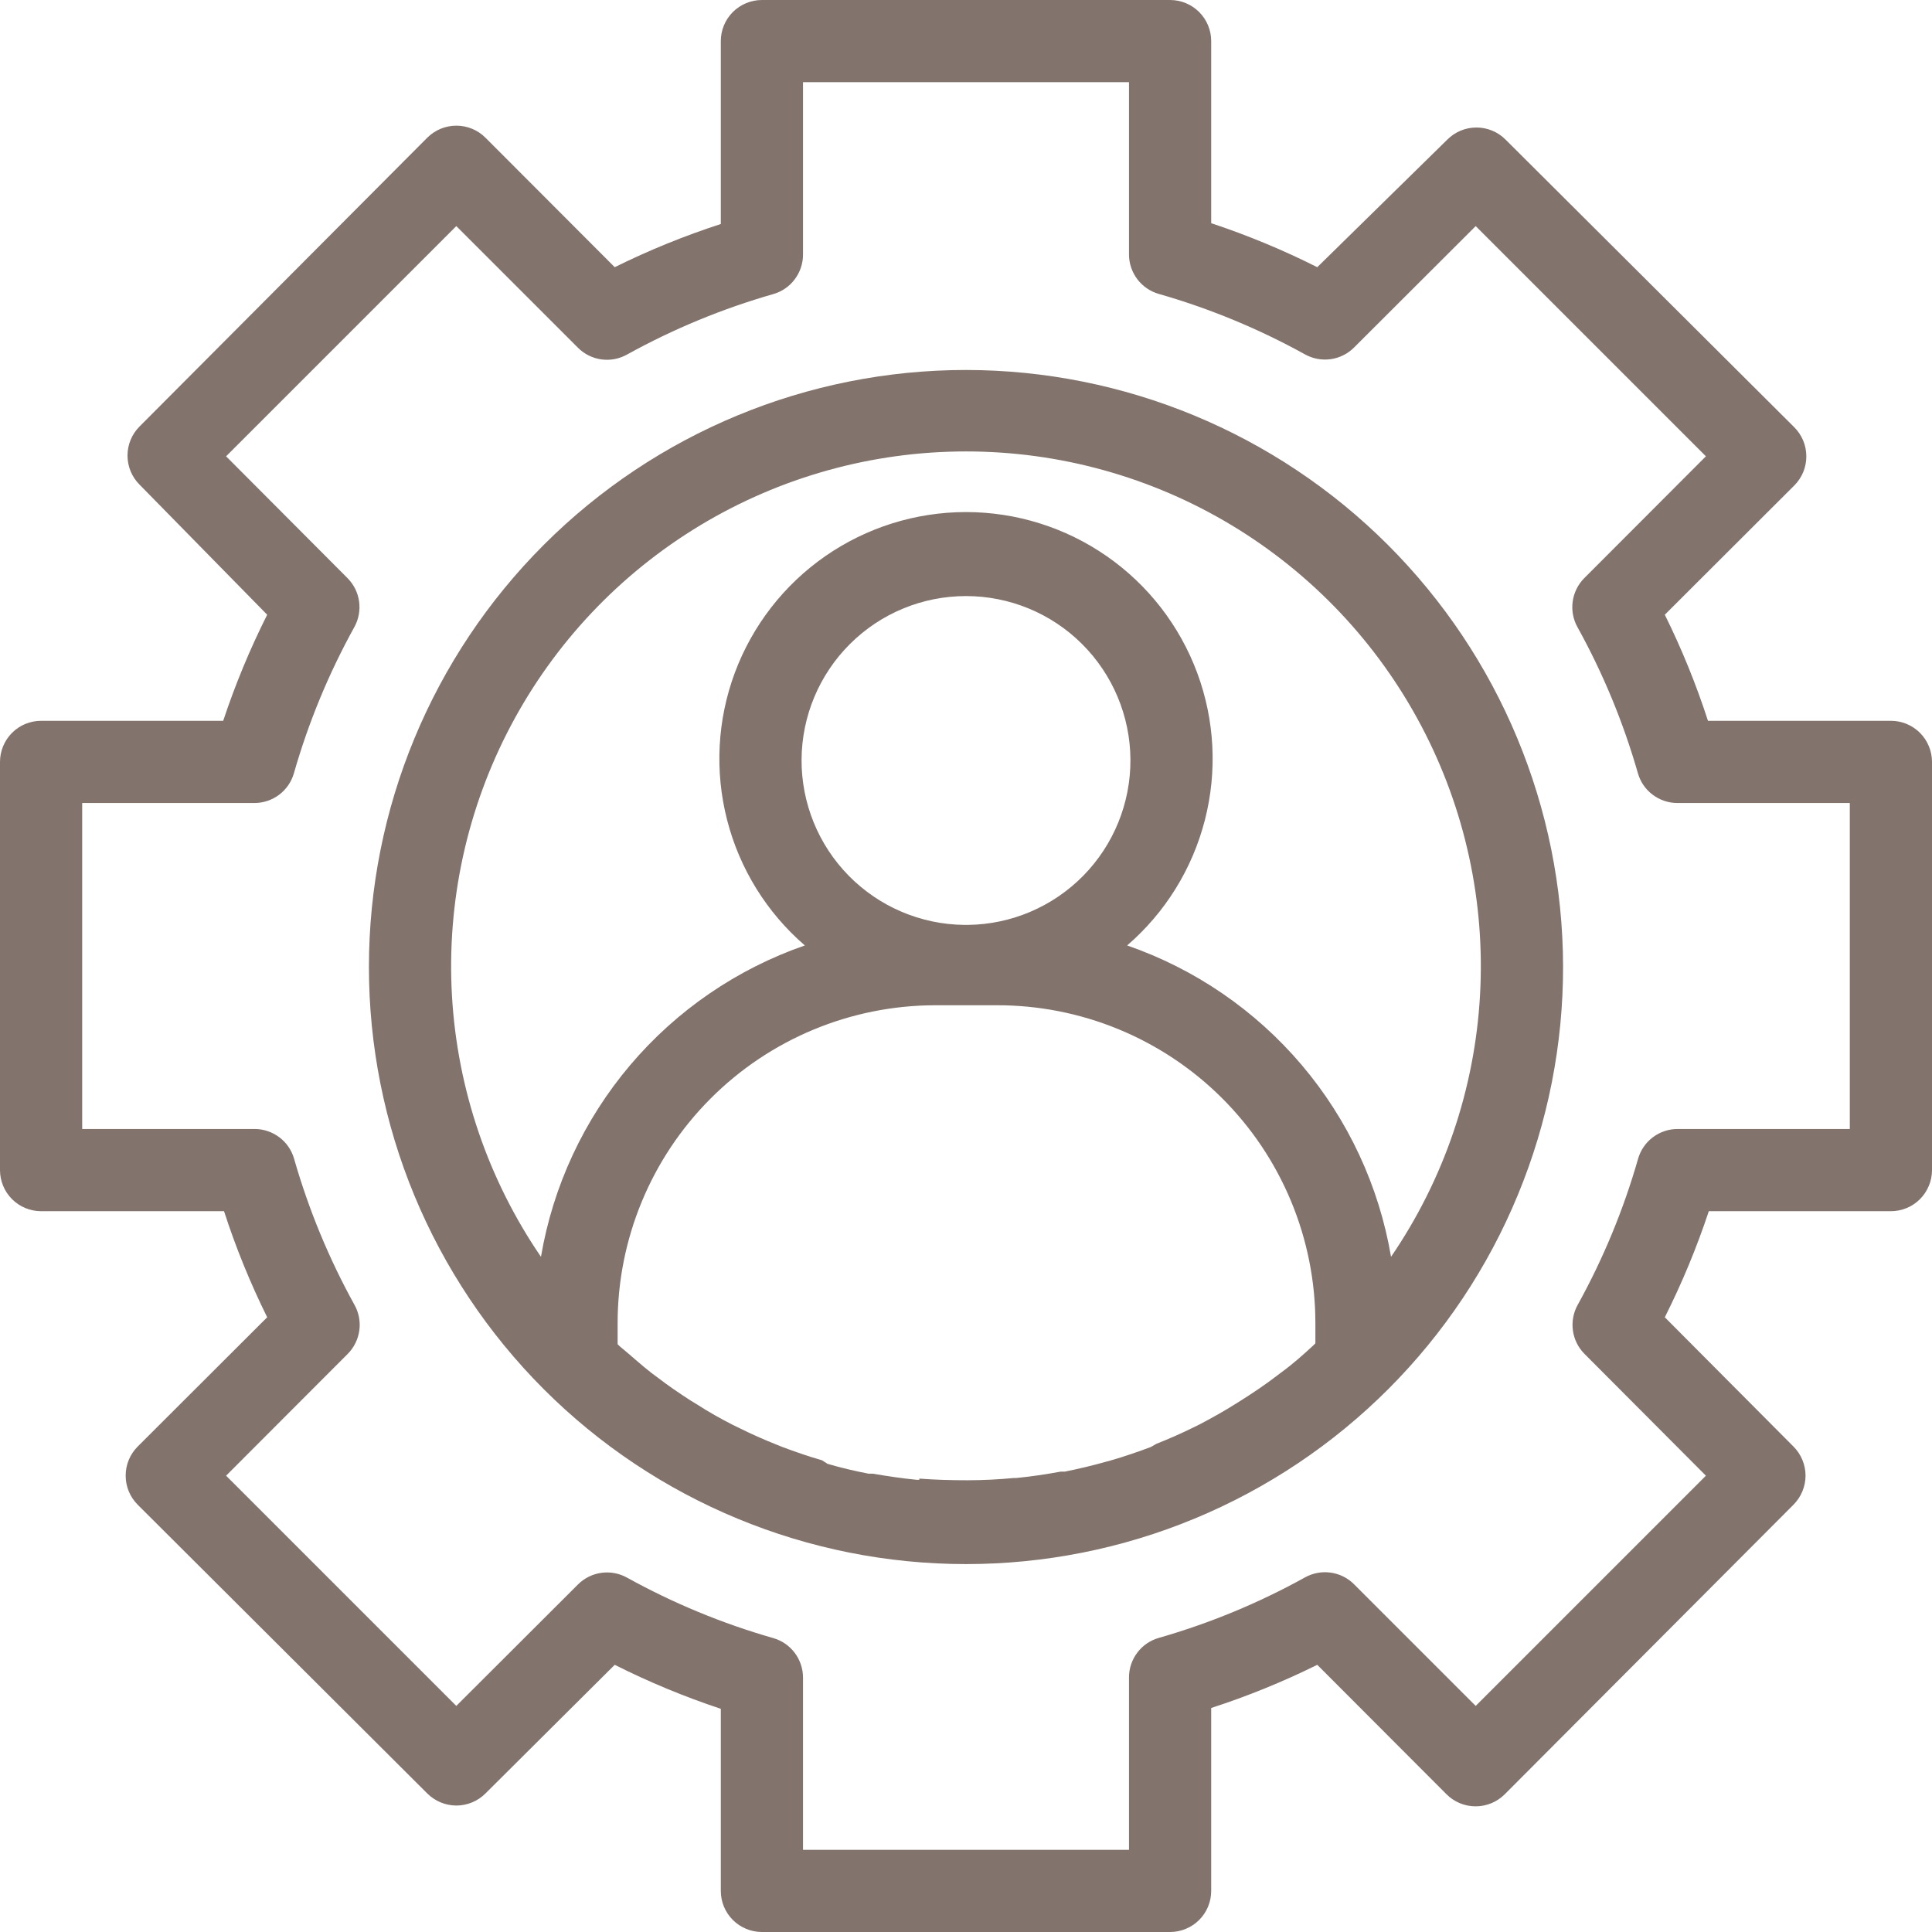 <svg width="44" height="44" viewBox="0 0 44 44" fill="none" xmlns="http://www.w3.org/2000/svg">
<path d="M43.064 16.416H38.898C38.63 15.588 38.301 14.78 37.915 14L40.864 11.056C40.951 10.969 41.02 10.866 41.067 10.752C41.114 10.639 41.138 10.517 41.138 10.394C41.138 10.271 41.114 10.149 41.067 10.035C41.02 9.922 40.951 9.818 40.864 9.731L34.287 3.178C34.2 3.091 34.097 3.022 33.983 2.975C33.87 2.928 33.748 2.904 33.625 2.904C33.502 2.904 33.38 2.928 33.266 2.975C33.153 3.022 33.05 3.091 32.963 3.178L30 6.085C29.22 5.693 28.413 5.358 27.584 5.083V0.936C27.584 0.688 27.486 0.45 27.31 0.274C27.134 0.099 26.896 0 26.648 0H17.352C17.104 0 16.866 0.099 16.69 0.274C16.514 0.45 16.416 0.688 16.416 0.936V5.102C15.588 5.37 14.78 5.699 14 6.085L11.056 3.136C10.969 3.049 10.866 2.98 10.752 2.933C10.639 2.886 10.517 2.862 10.394 2.862C10.271 2.862 10.149 2.886 10.035 2.933C9.922 2.98 9.818 3.049 9.731 3.136L3.178 9.713C3.091 9.8 3.022 9.903 2.975 10.017C2.928 10.13 2.904 10.252 2.904 10.375C2.904 10.498 2.928 10.62 2.975 10.734C3.022 10.847 3.091 10.95 3.178 11.037L6.085 14C5.693 14.78 5.358 15.587 5.083 16.416H0.936C0.688 16.416 0.45 16.514 0.274 16.69C0.099 16.866 0 17.104 0 17.352V26.648C0 26.896 0.099 27.134 0.274 27.31C0.45 27.486 0.688 27.584 0.936 27.584H5.102C5.37 28.412 5.699 29.22 6.085 30L3.136 32.944C3.049 33.031 2.98 33.134 2.933 33.248C2.886 33.361 2.862 33.483 2.862 33.606C2.862 33.729 2.886 33.851 2.933 33.965C2.98 34.078 3.049 34.182 3.136 34.269L9.731 40.845C9.818 40.932 9.922 41.001 10.035 41.048C10.149 41.095 10.271 41.12 10.394 41.12C10.517 41.12 10.639 41.095 10.752 41.048C10.866 41.001 10.969 40.932 11.056 40.845L14 37.915C14.78 38.307 15.587 38.642 16.416 38.917V43.064C16.416 43.312 16.514 43.55 16.69 43.726C16.866 43.901 17.104 44 17.352 44H26.648C26.896 44 27.134 43.901 27.31 43.726C27.486 43.55 27.584 43.312 27.584 43.064V38.898C28.412 38.63 29.22 38.301 30 37.915L32.944 40.864C33.031 40.951 33.134 41.02 33.248 41.067C33.361 41.114 33.483 41.138 33.606 41.138C33.729 41.138 33.851 41.114 33.965 41.067C34.078 41.02 34.182 40.951 34.269 40.864L40.845 34.269C40.932 34.182 41.001 34.078 41.048 33.965C41.095 33.851 41.12 33.729 41.12 33.606C41.12 33.483 41.095 33.361 41.048 33.248C41.001 33.134 40.932 33.031 40.845 32.944L37.915 30C38.307 29.22 38.642 28.413 38.917 27.584H43.064C43.312 27.584 43.55 27.486 43.726 27.31C43.901 27.134 44 26.896 44 26.648V17.352C44 17.104 43.901 16.866 43.726 16.69C43.55 16.514 43.312 16.416 43.064 16.416ZM42.128 25.712H38.205C38.002 25.712 37.804 25.779 37.642 25.901C37.48 26.023 37.362 26.195 37.306 26.391C36.975 27.549 36.513 28.665 35.93 29.719C35.832 29.896 35.794 30.101 35.822 30.302C35.849 30.502 35.942 30.689 36.085 30.833L38.851 33.608L33.608 38.851L30.837 36.08C30.693 35.936 30.506 35.843 30.304 35.815C30.102 35.787 29.897 35.826 29.719 35.925C28.665 36.509 27.549 36.97 26.391 37.302C26.195 37.358 26.023 37.475 25.901 37.638C25.779 37.8 25.712 37.997 25.712 38.2V42.128H18.288V38.205C18.288 38.002 18.221 37.804 18.099 37.642C17.977 37.48 17.805 37.362 17.609 37.306C16.451 36.975 15.335 36.513 14.281 35.93C14.103 35.831 13.898 35.792 13.696 35.82C13.494 35.848 13.307 35.941 13.163 36.085L10.392 38.851L5.149 33.608L7.92 30.833C8.063 30.689 8.155 30.502 8.183 30.302C8.211 30.101 8.173 29.896 8.074 29.719C7.491 28.665 7.03 27.549 6.698 26.391C6.642 26.195 6.525 26.023 6.362 25.901C6.2 25.779 6.003 25.712 5.8 25.712H1.872V18.288H5.795C5.998 18.288 6.196 18.221 6.358 18.099C6.52 17.977 6.638 17.805 6.694 17.609C7.025 16.451 7.487 15.335 8.07 14.281C8.168 14.104 8.206 13.899 8.178 13.698C8.151 13.498 8.058 13.311 7.915 13.167L5.149 10.392L10.392 5.149L13.163 7.92C13.307 8.064 13.494 8.157 13.696 8.185C13.898 8.213 14.103 8.174 14.281 8.074C15.335 7.491 16.451 7.03 17.609 6.698C17.805 6.642 17.977 6.525 18.099 6.362C18.221 6.2 18.288 6.003 18.288 5.8V1.872H25.712V5.795C25.712 5.998 25.779 6.196 25.901 6.358C26.023 6.52 26.195 6.638 26.391 6.694C27.549 7.025 28.665 7.487 29.719 8.07C29.897 8.169 30.102 8.208 30.304 8.18C30.506 8.152 30.693 8.059 30.837 7.915L33.608 5.149L38.851 10.392L36.08 13.167C35.937 13.311 35.845 13.498 35.817 13.698C35.789 13.899 35.827 14.104 35.925 14.281C36.509 15.335 36.97 16.451 37.302 17.609C37.358 17.805 37.475 17.977 37.638 18.099C37.8 18.221 37.997 18.288 38.2 18.288H42.128V25.712ZM22 8.426C18.394 8.426 14.935 9.858 12.385 12.408C9.835 14.958 8.402 18.417 8.402 22.023C8.402 25.63 9.835 29.088 12.385 31.639C14.935 34.189 18.394 35.621 22 35.621C23.788 35.621 25.558 35.269 27.209 34.584C28.86 33.899 30.36 32.895 31.623 31.63C32.886 30.365 33.888 28.863 34.569 27.211C35.252 25.558 35.601 23.788 35.598 22C35.588 18.399 34.151 14.948 31.603 12.404C29.054 9.86 25.601 8.429 22 8.426ZM20.937 33.702H20.881C20.544 33.669 20.207 33.618 19.875 33.562H19.781C19.463 33.501 19.145 33.426 18.845 33.337L18.723 33.258C18.415 33.169 18.115 33.066 17.815 32.953L17.689 32.902C17.394 32.785 17.108 32.658 16.828 32.518L16.692 32.452C16.416 32.312 16.14 32.157 15.873 31.984L15.742 31.905C15.48 31.736 15.217 31.558 14.969 31.366L14.843 31.273C14.595 31.081 14.375 30.875 14.113 30.66L14.066 30.613V30.145C14.063 28.226 14.823 26.384 16.177 25.025C17.531 23.665 19.37 22.899 21.288 22.894H22.693C23.645 22.891 24.588 23.076 25.469 23.438C26.35 23.8 27.15 24.332 27.825 25.003C28.5 25.675 29.035 26.473 29.401 27.352C29.767 28.231 29.956 29.174 29.957 30.126V30.594L29.915 30.636C29.677 30.856 29.447 31.062 29.176 31.259L29.059 31.348C28.806 31.54 28.544 31.717 28.277 31.886L28.151 31.965C27.884 32.134 27.608 32.288 27.331 32.434L27.2 32.499C26.915 32.64 26.629 32.766 26.334 32.883L26.213 32.953C25.913 33.066 25.614 33.169 25.305 33.258L25.188 33.29C24.874 33.379 24.556 33.454 24.252 33.515H24.158C23.826 33.576 23.488 33.627 23.151 33.66H23.095C22.744 33.693 22.389 33.712 22.033 33.712C21.677 33.712 21.288 33.702 20.937 33.674V33.702ZM22.042 21.064H21.958C20.968 21.053 20.024 20.65 19.33 19.945C18.636 19.239 18.25 18.288 18.255 17.298C18.261 16.309 18.658 15.362 19.36 14.664C20.061 13.966 21.011 13.575 22 13.575C22.989 13.575 23.939 13.966 24.64 14.664C25.342 15.362 25.739 16.309 25.745 17.298C25.75 18.288 25.364 19.239 24.67 19.945C23.976 20.65 23.032 21.053 22.042 21.064ZM31.68 28.623C31.406 27.011 30.703 25.502 29.646 24.255C28.588 23.007 27.215 22.067 25.67 21.532C26.538 20.783 27.155 19.787 27.44 18.677C27.726 17.567 27.664 16.396 27.265 15.322C26.865 14.248 26.147 13.321 25.206 12.667C24.265 12.013 23.146 11.662 22 11.662C20.854 11.662 19.735 12.013 18.794 12.667C17.853 13.321 17.135 14.248 16.735 15.322C16.336 16.396 16.274 17.567 16.56 18.677C16.845 19.787 17.462 20.783 18.33 21.532C16.785 22.067 15.412 23.007 14.354 24.255C13.297 25.502 12.594 27.011 12.32 28.623C11.116 26.862 10.415 24.805 10.293 22.674C10.172 20.544 10.634 18.421 11.63 16.534C12.626 14.646 14.118 13.067 15.945 11.965C17.773 10.863 19.866 10.281 22 10.281C24.134 10.281 26.227 10.863 28.055 11.965C29.882 13.067 31.374 14.646 32.37 16.534C33.366 18.421 33.828 20.544 33.706 22.674C33.585 24.805 32.884 26.862 31.68 28.623Z" fill="#82736C"/>
</svg>
